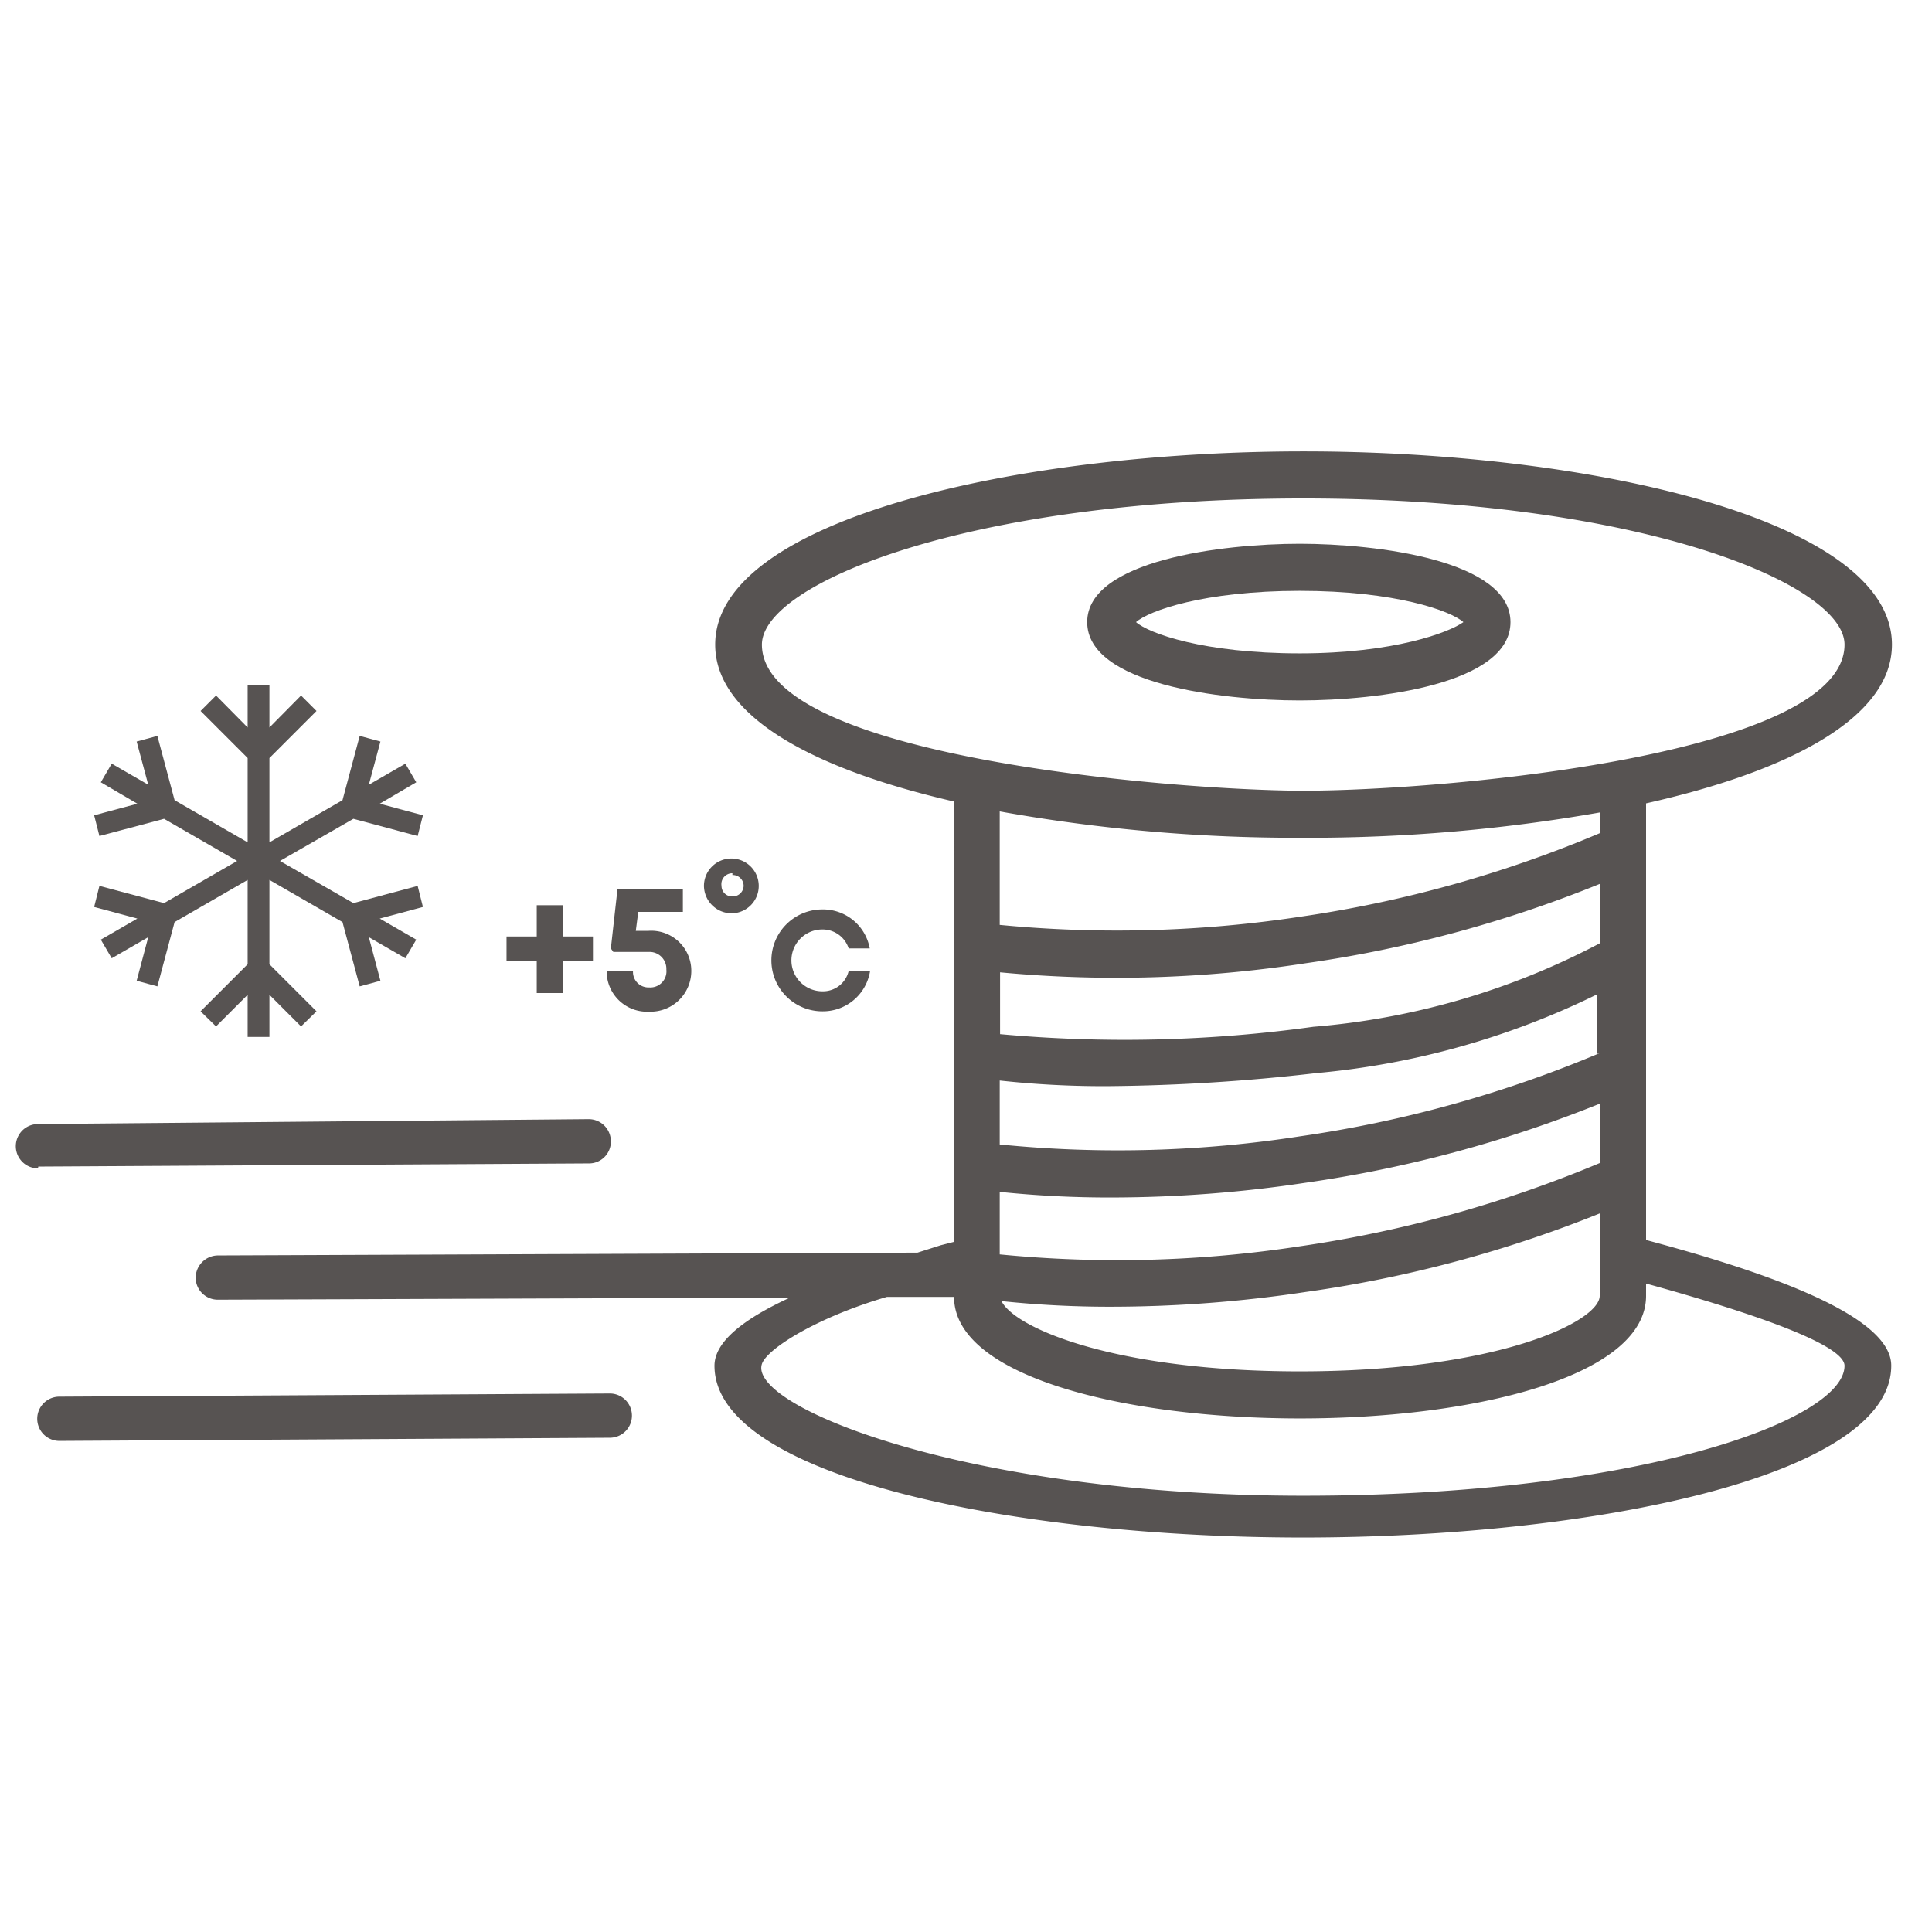 <svg id="katman_1" data-name="katman 1" xmlns="http://www.w3.org/2000/svg" viewBox="0 0 55 55"><defs><style>.cls-1{fill:#575352;}</style></defs><title>38</title><path class="cls-1" d="M46.86,35.3V22.87c4.06-.91,7-2.43,7-4.52,0-3.57-8.63-5.5-16.75-5.5s-16.75,1.93-16.75,5.5c0,2.06,2.84,3.56,6.81,4.47V35.35l-.39.1-.66.21L6.2,35.74a.64.64,0,0,0-.63.64A.63.63,0,0,0,6.2,37h0l16.29-.06c-1.28.59-2.15,1.24-2.15,1.94,0,3.18,8.63,4.89,16.75,4.89s16.75-1.71,16.75-4.89C53.85,37.44,50.23,36.2,46.86,35.3ZM21.69,18.35c0-1.73,5.86-4.16,15.41-4.16s15.41,2.43,15.41,4.16c0,3.15-11.42,4.16-15.41,4.16C33.69,22.51,21.69,21.59,21.69,18.35ZM45.54,33.11A35.12,35.12,0,0,1,37,35.48a34.3,34.3,0,0,1-8.54.23V33.93a30.2,30.2,0,0,0,3.2.16,37.21,37.21,0,0,0,5.51-.42,36.07,36.07,0,0,0,8.37-2.25V33.1Zm0,1.43v2.35c0,.73-2.9,2.15-8.54,2.15-5.23,0-8.1-1.22-8.49-2a29.39,29.39,0,0,0,3.15.16,37.21,37.21,0,0,0,5.51-.42A35.59,35.59,0,0,0,45.55,34.54Zm0-4.56A34.68,34.68,0,0,1,37,32.35a33.83,33.83,0,0,1-8.54.23V30.76h0a27,27,0,0,0,3.11.16,55,55,0,0,0,5.89-.37,22.76,22.76,0,0,0,8-2.24V30Zm-8.15-.75a39,39,0,0,1-8.92.21V27.68a35.29,35.29,0,0,0,8.71-.26,35.59,35.59,0,0,0,8.37-2.26v1.69A21.13,21.13,0,0,1,37.39,29.23Zm8.15-5.51A34.68,34.68,0,0,1,37,26.1a34.79,34.79,0,0,1-8.54.23V23.1a47.8,47.8,0,0,0,8.63.75,47.83,47.83,0,0,0,8.45-.72v.59ZM37.1,42.58c-9.55,0-15.81-2.54-15.41-3.75.14-.43,1.57-1.33,3.56-1.91h1.91c0,2.27,4.87,3.46,9.85,3.46s9.85-1.2,9.85-3.49v-.35c2.94.81,5.65,1.73,5.65,2.34C52.51,40.43,46.65,42.58,37.1,42.58Z"/><path class="cls-1" d="M43,17.71c0-1.76-3.8-2.23-6-2.23s-6.05.47-6.05,2.23,3.8,2.23,6.05,2.23S43,19.47,43,17.71Zm-6,.89c-2.73,0-4.3-.57-4.66-.89.36-.32,1.93-.89,4.66-.89s4.3.57,4.66.89C41.26,18,39.69,18.6,37,18.6Z"/><path class="cls-1" d="M1.09,33.21l15.68-.09a.62.62,0,0,0,.62-.63.63.63,0,0,0-.63-.63h0L1.08,32a.63.63,0,0,0,0,1.26Z"/><path class="cls-1" d="M17.37,39.67h0l-15.68.09a.63.63,0,0,0,0,1.26h0l15.67-.09a.63.63,0,1,0,0-1.26Z"/><polygon class="cls-1" points="2.83 25.22 2.68 25.82 3.91 26.15 2.87 26.75 3.18 27.28 4.22 26.68 3.89 27.92 4.48 28.08 4.97 26.25 7.05 25.05 7.05 27.45 5.71 28.79 6.15 29.22 7.05 28.32 7.05 29.52 7.67 29.52 7.67 28.32 8.57 29.22 9.01 28.79 7.67 27.45 7.67 25.05 9.75 26.25 10.24 28.08 10.83 27.92 10.5 26.68 11.54 27.28 11.85 26.75 10.81 26.15 12.04 25.82 11.89 25.22 10.06 25.71 7.97 24.51 10.06 23.31 11.89 23.8 12.04 23.21 10.81 22.88 11.85 22.27 11.54 21.74 10.5 22.34 10.83 21.11 10.24 20.95 9.75 22.78 7.67 23.98 7.67 21.58 9.01 20.24 8.57 19.8 7.67 20.71 7.67 19.5 7.05 19.5 7.05 20.71 6.15 19.8 5.71 20.24 7.05 21.58 7.05 23.98 4.97 22.78 4.48 20.95 3.89 21.11 4.22 22.34 3.18 21.74 2.87 22.27 3.91 22.88 2.68 23.21 2.83 23.8 4.67 23.31 6.75 24.51 4.67 25.71 2.83 25.22"/><polygon class="cls-1" points="16.88 26.66 16.02 26.66 16.02 25.77 15.28 25.77 15.28 26.66 14.42 26.66 14.42 27.36 15.28 27.36 15.28 28.27 16.02 28.27 16.02 27.36 16.88 27.36 16.88 26.66"/><path class="cls-1" d="M18.48,28.11a.44.44,0,0,1-.46-.46h-.75a1.15,1.15,0,0,0,1.21,1.15,1.16,1.16,0,0,0,1.2-1.17,1.14,1.14,0,0,0-1.23-1.13H18.1l.07-.54h1.27V25.3H17.58L17.39,27l.07.1h1a.48.48,0,0,1,.51.5A.46.46,0,0,1,18.48,28.11Z"/><path class="cls-1" d="M20.85,26a.78.78,0,1,0-.81-.78A.79.79,0,0,0,20.85,26Zm0-1.09a.31.31,0,0,1,.32.31.31.31,0,0,1-.32.3.3.3,0,0,1-.31-.3A.31.31,0,0,1,20.85,24.86Z"/><path class="cls-1" d="M23.41,28.79a1.36,1.36,0,0,0,1.36-1.15h-.61a.75.75,0,0,1-.75.58.88.88,0,0,1,0-1.76.78.78,0,0,1,.75.54h.6a1.35,1.35,0,0,0-1.35-1.11,1.45,1.45,0,0,0,0,2.9Z"/></svg>